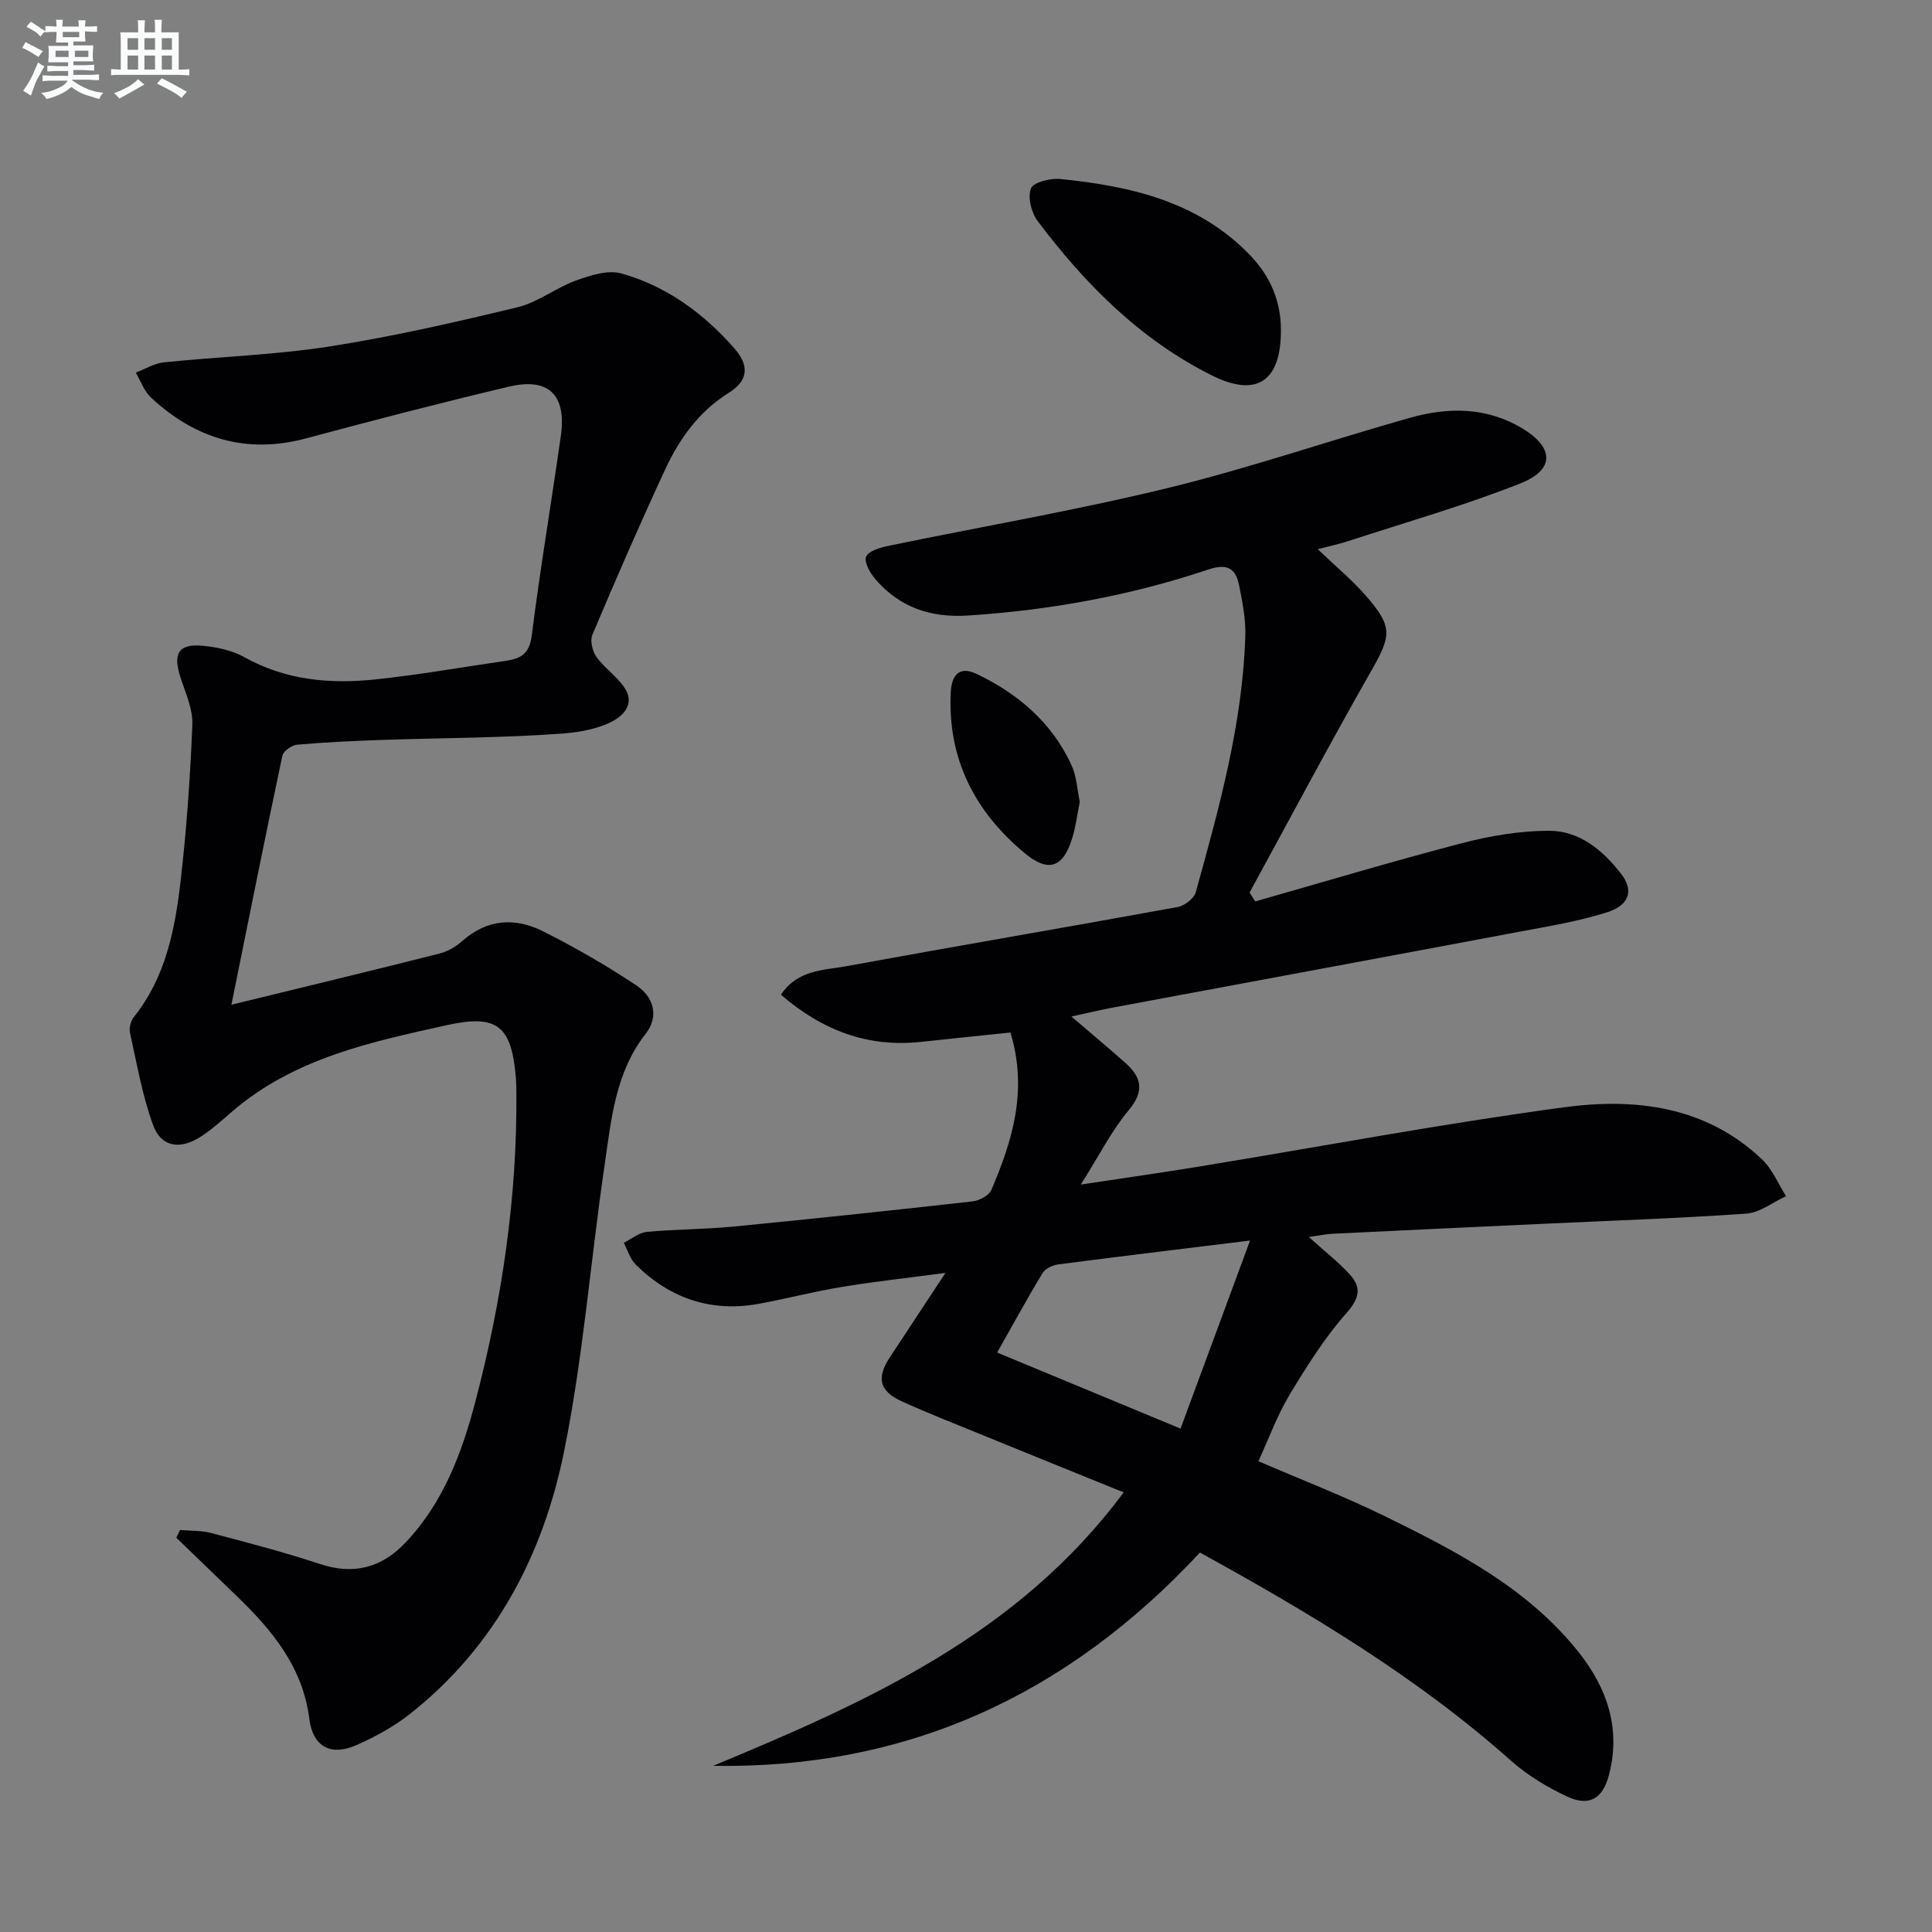 <svg enable-background="new 0 0 400 400" viewBox="0 0 400 400" xmlns="http://www.w3.org/2000/svg"><rect x="0" y="0" width="400" height="400" fill="#808080" stroke="none"/><g fill="#010103"><path d="m248.43 321.44c-27.42 29.49-60.59 44.81-100.79 44.16 31.89-13.24 63.2-27.21 85-56.62-10.21-4.14-20.01-8.1-29.8-12.1-5.38-2.2-10.8-4.33-16.1-6.73-4.67-2.11-5.33-4.83-2.53-9.1 3.55-5.41 7.12-10.8 11.54-17.51-8.02 1.07-14.78 1.8-21.48 2.91-5.72.94-11.35 2.42-17.06 3.47-9.91 1.84-18.45-1.06-25.56-8.07-1.18-1.16-1.69-3.01-2.51-4.54 1.59-.78 3.13-2.1 4.77-2.26 5.96-.56 11.97-.52 17.92-1.1 16.53-1.61 33.05-3.36 49.56-5.22 1.39-.16 3.36-1.22 3.86-2.37 4.36-10.19 7.59-20.6 3.95-32.59-6.13.64-12.33 1.27-18.52 1.94-11.08 1.19-20.47-2.41-29-9.76 3.49-5.22 8.85-5.05 13.49-5.9 22.85-4.19 45.75-8.08 68.61-12.25 1.44-.26 3.43-1.76 3.79-3.06 4.82-17.44 9.71-34.9 10.26-53.14.1-3.44-.6-6.94-1.27-10.35-.7-3.5-2.35-4.69-6.38-3.34-16.13 5.41-32.76 8.42-49.77 9.53-7.71.5-14.14-1.68-19.16-7.51-1.09-1.27-2.37-3.47-1.94-4.65.42-1.16 2.84-1.89 4.5-2.24 19.31-4 38.78-7.33 57.92-11.99 16.91-4.12 33.44-9.82 50.21-14.56 7.88-2.22 15.8-2.23 23.15 2.15 6.64 3.96 6.89 8.58-.23 11.41-11.68 4.64-23.84 8.09-35.81 12.01-1.71.56-3.49.93-6.22 1.65 3.63 3.48 7.05 6.3 9.93 9.6 5.7 6.51 5.29 8.31 1.07 15.71-8.62 15.12-16.77 30.5-25.12 45.77.39.61.77 1.23 1.16 1.84 14.26-4.05 28.46-8.32 42.8-12.06 5.85-1.52 12-2.56 18.02-2.57 6.32-.01 11.16 4.03 14.94 8.91 2.65 3.42 1.79 6.49-2.96 7.99-5.97 1.89-12.23 2.9-18.4 4.06-27.9 5.25-55.82 10.41-83.73 15.62-2.72.51-5.42 1.16-8.72 1.88 4.01 3.44 7.65 6.46 11.19 9.61 3.35 2.98 3.98 5.83.68 9.78-3.56 4.27-6.11 9.37-9.92 15.4 9.15-1.39 16.76-2.46 24.34-3.7 25.21-4.13 50.33-8.88 75.64-12.29 14.75-1.99 29.41-.29 41.05 10.77 2.14 2.03 3.35 5.05 4.98 7.62-2.74 1.26-5.41 3.42-8.22 3.62-14.26.99-28.56 1.47-42.85 2.14s-28.58 1.33-42.87 2.03c-1.12.05-2.24.29-4.87.66 3.39 3.06 6.13 5.19 8.44 7.7 2.51 2.73 2.1 4.96-.64 8.06-4.54 5.13-8.26 11.07-11.81 16.97-2.55 4.24-4.25 8.99-6.42 13.7 8.88 3.83 17.7 7.23 26.15 11.37 14.8 7.26 29.53 14.82 40.1 28.1 5.95 7.47 8.88 15.95 6.29 25.61-1.28 4.79-4.05 6.46-8.56 4.37-4.17-1.93-8.27-4.42-11.7-7.46-19.42-17.26-41.5-30.49-64.39-43.08zm-41.98-41.41c12.99 5.39 24.95 10.35 37.97 15.75 4.85-13.12 9.38-25.39 14.39-38.94-14.49 1.78-27.1 3.3-39.69 4.94-1.16.15-2.69.85-3.25 1.78-3.09 5.07-5.93 10.29-9.42 16.47z"/><path d="m47.91 208.02c14.9-3.64 29.01-7.04 43.09-10.6 1.71-.43 3.44-1.45 4.77-2.64 5.17-4.57 10.95-4.84 16.69-1.95 6.64 3.34 13.13 7.08 19.32 11.21 3.5 2.33 4.78 6.32 1.87 10.04-6.3 8.06-7.1 17.78-8.49 27.25-2.89 19.69-4.42 39.64-8.36 59.11-4.33 21.43-14.22 40.42-31.87 54.37-3.35 2.65-7.24 4.78-11.16 6.51-5.29 2.33-9 .3-9.72-5.41-1.36-10.84-7.78-18.48-15.2-25.62-4.12-3.97-8.23-7.95-12.35-11.93l.78-1.59c2.16.19 4.4.08 6.46.63 7.54 1.99 15.1 3.96 22.5 6.41 7.01 2.32 12.76.78 17.7-4.42 7.82-8.22 11.68-18.54 14.47-29.17 5.51-20.96 8.68-42.3 8.5-64.05-.01-1-.02-2-.1-3-.89-10.78-3.83-13.23-14.26-10.93-15.76 3.48-31.61 6.85-44.4 17.81-2.27 1.94-4.48 4.02-7.02 5.55-4.09 2.46-7.82 1.75-9.43-2.65-2.25-6.15-3.36-12.71-4.79-19.14-.22-.99.17-2.45.82-3.26 6.52-8.16 8.47-17.96 9.63-27.86 1.26-10.84 2.03-21.76 2.46-32.66.13-3.3-1.48-6.71-2.52-10-1.52-4.79-.28-6.8 4.69-6.33 2.91.28 6.04.93 8.56 2.34 8.56 4.79 17.74 5.62 27.13 4.63 9.07-.96 18.08-2.55 27.11-3.86 3.03-.44 4.83-1.48 5.3-5.2 1.74-13.81 4.07-27.54 6.02-41.33 1.21-8.51-2.49-12.18-10.74-10.23-14.04 3.33-28.01 6.95-41.95 10.7-12.42 3.34-22.99.08-32.16-8.44-1.42-1.32-2.12-3.42-3.15-5.17 1.95-.73 3.85-1.92 5.85-2.13 11.4-1.17 22.91-1.51 34.21-3.27 13.09-2.04 26.06-5.01 38.95-8.12 4.25-1.02 7.97-4.04 12.15-5.55 2.95-1.07 6.57-2.23 9.36-1.46 9.33 2.6 17.01 8.24 23.38 15.48 3.21 3.64 2.89 6.72-1.1 9.22-6.23 3.9-10.24 9.52-13.2 15.9-5.25 11.3-10.22 22.74-15.07 34.23-.52 1.24.04 3.47.91 4.66 2.57 3.52 8.58 6.73 5.99 10.89-1.93 3.11-8.2 4.51-12.68 4.85-12.6.95-25.27.92-37.91 1.36-5.82.2-11.64.47-17.43.98-1.12.1-2.86 1.32-3.06 2.28-3.56 16.8-6.93 33.65-10.55 51.56z"/><path d="m265.2 68.45c0 10.43-4.95 13.91-14.2 9.32-14.88-7.39-26.31-18.92-36.18-32.02-1.3-1.73-2.08-4.91-1.37-6.74.5-1.28 4.03-2.16 6.07-1.95 14.55 1.47 28.53 4.63 39.24 15.72 4.2 4.35 6.48 9.55 6.44 15.67z"/><path d="m223.56 165.99c-.53 2.63-.83 5.11-1.54 7.45-1.85 6.14-4.9 7.29-9.74 3.3-10.41-8.6-16.09-19.53-15.44-33.33.17-3.56 1.71-5.63 5.36-3.88 8.59 4.1 15.58 10.07 19.64 18.87 1.07 2.32 1.18 5.08 1.72 7.59z"/></g><path d="m6.8 9.5c.6.3 1.3.7 2.1 1.1-.4.4-.7.8-.9 1.2-.7-.4-1.3-.8-1.8-1.1s-1.1-.6-1.6-.8c.2-.4.5-.8.7-1.2.4.2.8.5 1.5.8zm.9 6.9c-.3.6-.5 1.1-.7 1.7s-.4 1.1-.6 1.7c-.6-.4-1.1-.7-1.6-1 .7-1 1.2-1.8 1.5-2.4.3-.5.6-1.1.8-1.7.3-.6.5-1.2.8-1.8.3.3.8.6 1.3.8-.7 1.3-1.2 2.2-1.5 2.7zm.1-11c.4.3 1 .7 1.7 1.1-.5.2-.8.6-1.1 1.1-.5-.6-1-1-1.4-1.2s-.9-.6-1.5-.8c.2-.4.5-.7.9-1.1.5.3.9.6 1.4.9zm10.5 13.1c1 .4 2 .6 3.1.7-.4.4-.7.8-.8 1.3-.9-.2-1.9-.6-3-.9-1-.4-2-.9-2.8-1.6-.5.4-1.1.9-1.9 1.3s-1.9.9-3.3 1.2c-.1-.3-.5-.8-1.1-1.3 1 0 2.1-.3 3.2-.8 1.2-.5 1.9-1 2.3-1.7h-3.2c-.4 0-1 0-2 .1v-1.2c1 0 1.7.1 2 .1h3.3v-1h-2.3c-.2 0-.9 0-2 .1v-1.2c1.2 0 1.9.1 2 .1h2.3v-.8h-4.1c0-.7.1-1.2.1-1.6 0-.5 0-1.1-.1-1.8h4.1v-.7h-2.5c0-.6.1-1.1.1-1.6v-.6h-.5c-.4 0-1 0-1.8.1v-1.3c1.2 0 1.9.1 2.1.1h.2c0-.3 0-.8-.1-1.4h1.4c0 .6-.1 1-.1 1.4h3.4c0-.4 0-.8-.1-1.3h1.5c0 .4-.1.9-.1 1.3.7 0 1.5 0 2.5-.1v1.2c-1 0-1.8-.1-2.5-.1v.6c0 .3 0 .8.1 1.5h-2.5v.8h4.1c0 .8-.1 1.3-.1 1.8s0 1 .1 1.5h-4.1v.8h1.4c.8 0 1.8 0 2.9-.1v1.2c-1 0-1.9-.1-2.8-.1h-1.5v1h3.2c.3 0 1 0 2.1-.1v1.2c-1.1 0-1.8-.1-2.1-.1h-3.4l-.1.1c1.4 1 2.4 1.5 3.4 1.9zm-4.1-6.7v-1.3h-2.7v1.3zm2.2-4.1v-1.1h-3.4v1.1zm1.9 4.1v-1.3h-2.8v1.3z" fill="#fafbfc"/><path d="m37 6.7v2.3 5.4c1 0 1.8 0 2.2-.1v1.3c-.6 0-1.5-.1-2.5-.1h-11.9c-.7 0-1.3 0-1.8.1v-1.3c.5 0 1.1.1 2 .1v-5.2c0-1 0-1.8-.1-2.5h3.7c0-1.3 0-2.1-.1-2.5h1.5c0 .4-.1 1.3-.1 2.5h2.2c0-1.2 0-2.1-.1-2.6h1.5c0 .4-.1 1.3-.1 2.6zm-12.3 13.7c-.3-.4-.7-.8-1.1-1.1 1.1-.4 2.1-.9 2.9-1.3.8-.5 1.5-1 2.1-1.6.4.4.9.8 1.3 1.1-2.5 1.4-4.2 2.4-5.2 2.9zm3.9-10.1v-2.4h-2.2v2.4zm0 4.1v-2.9h-2.2v2.9zm3.5-4.1v-2.4h-2.2v2.4zm0 4.1v-2.9h-2.2v2.9zm.4 2.9 1-1.1c.6.3 1.4.7 2.5 1.3s2 1.1 2.7 1.5c-.4.4-.8.8-1.1 1.3-.8-.8-2.5-1.7-5.1-3zm3.1-7v-2.4h-2.1v2.4zm0 4.1v-2.9h-2.1v2.9z" fill="#fafbfc"/></svg>
